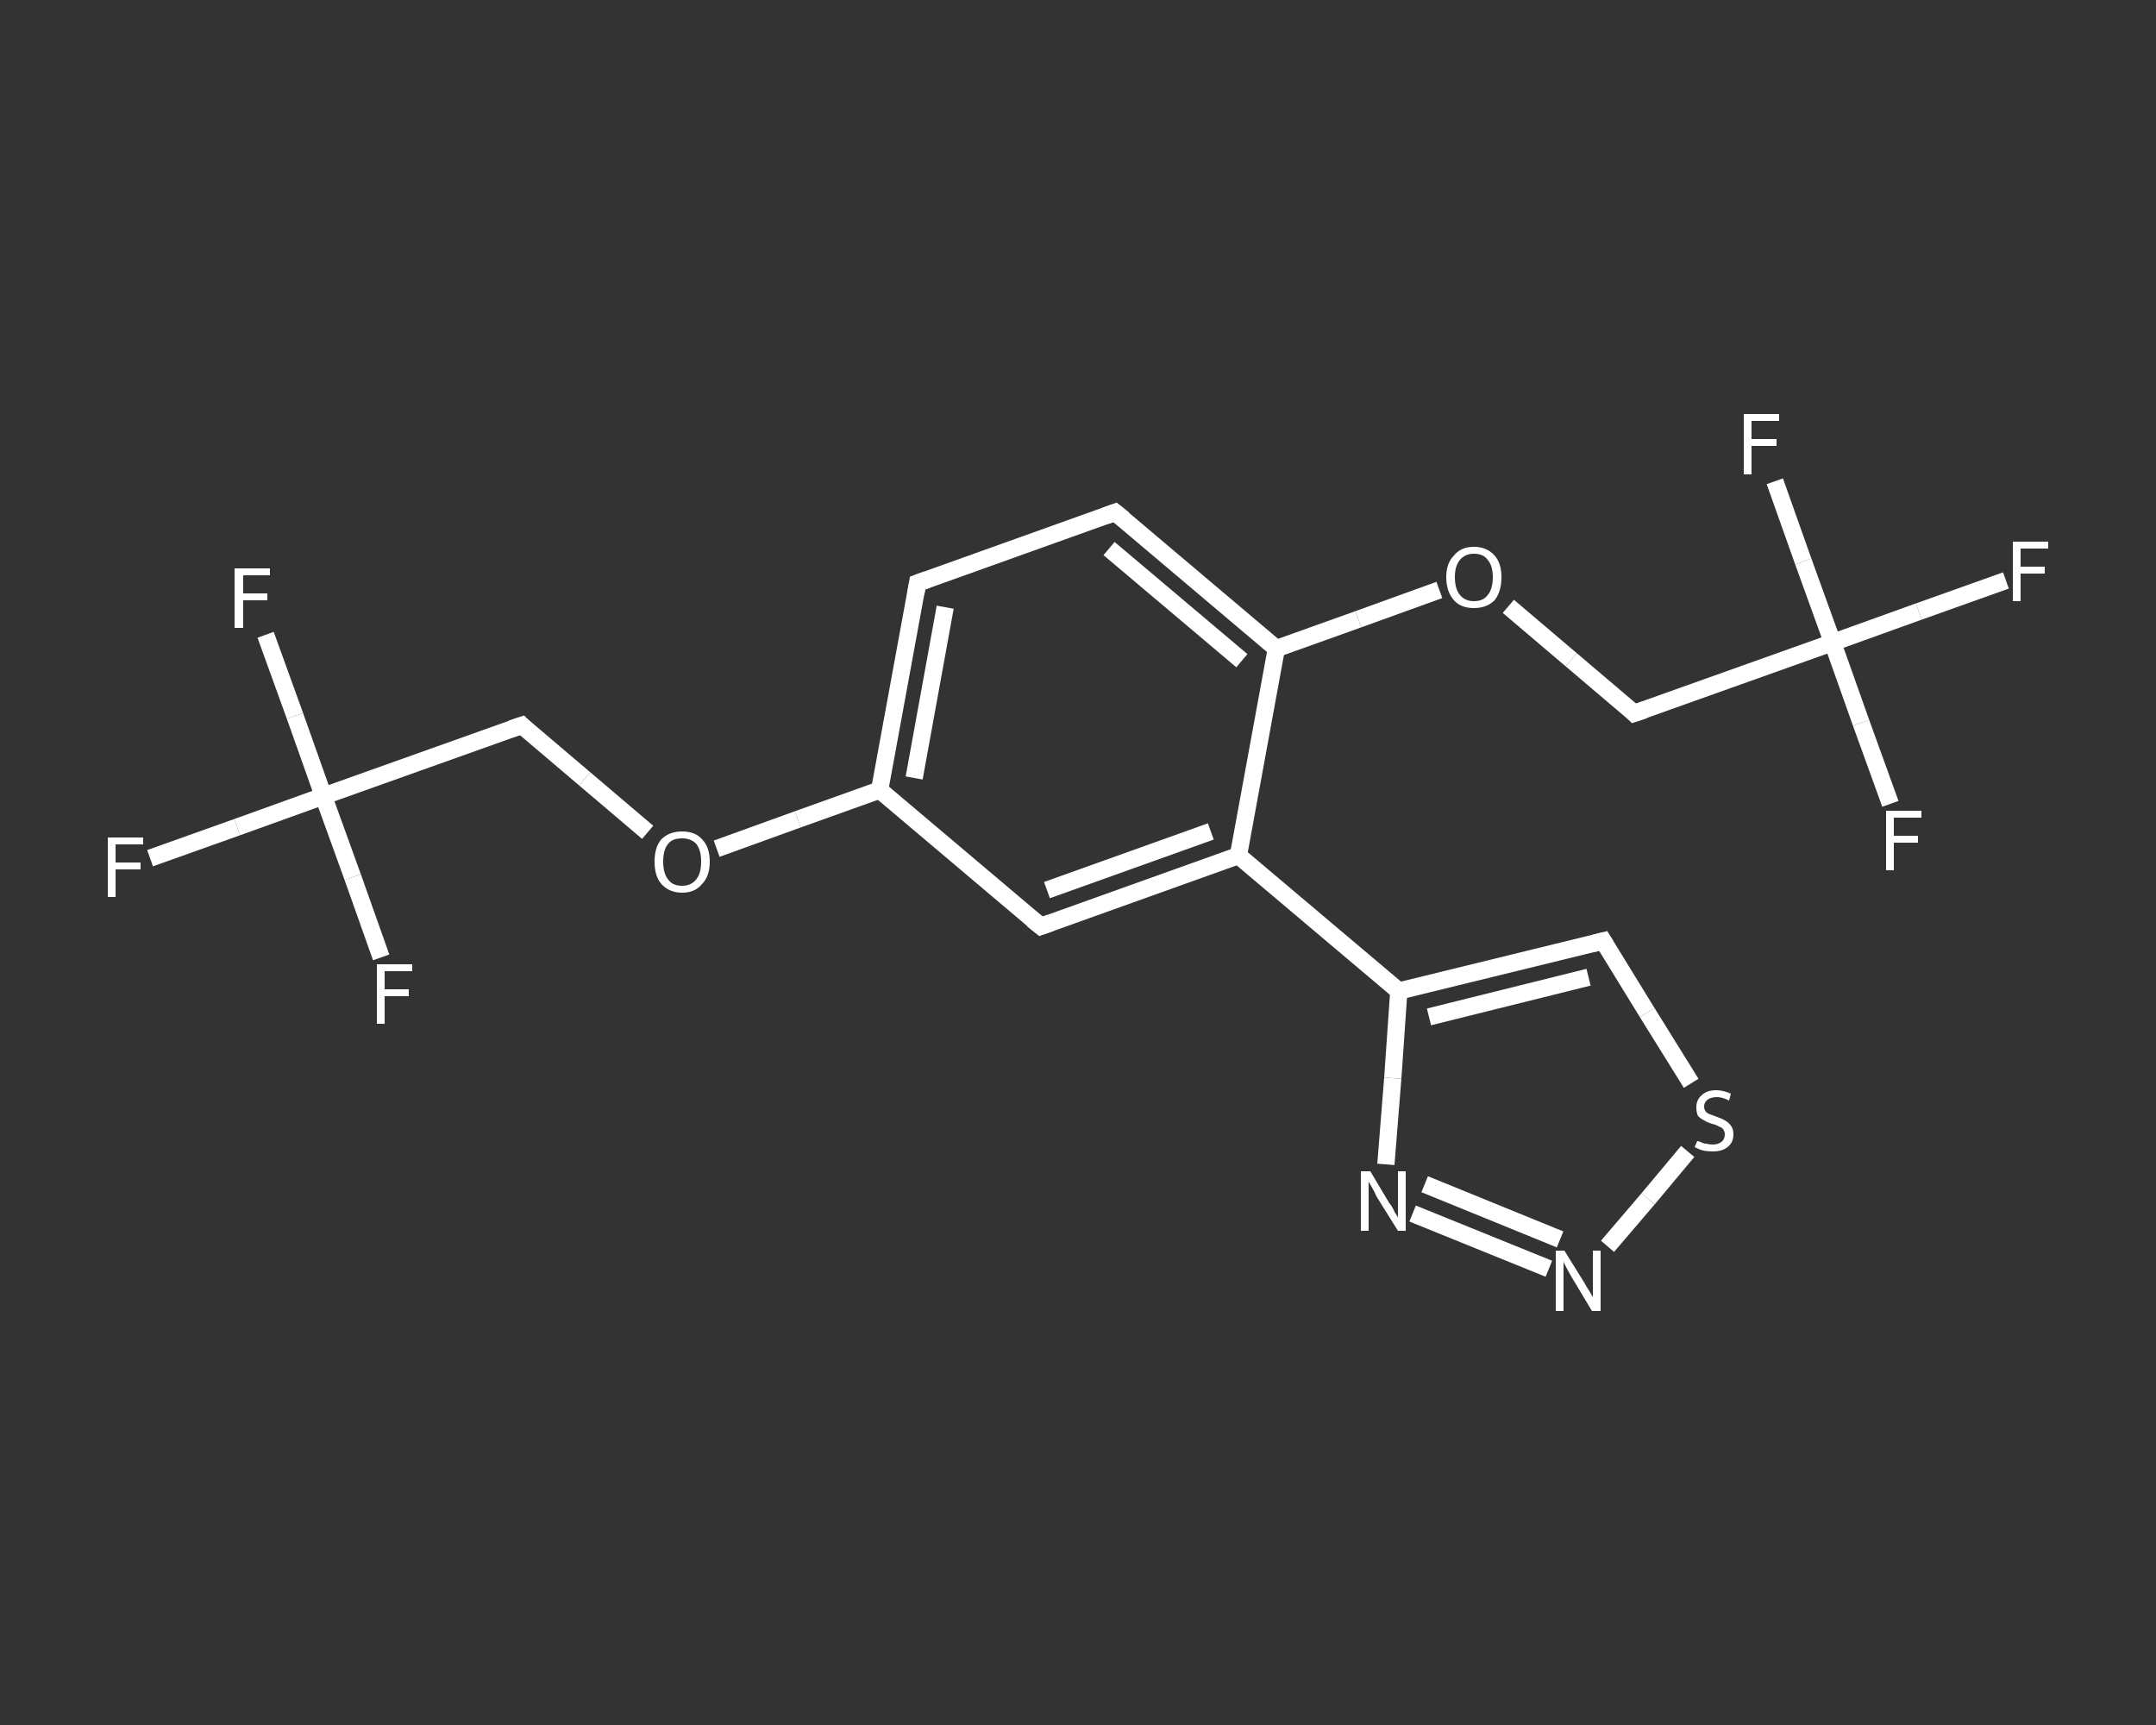 <?xml version='1.0' encoding='iso-8859-1'?>
<svg version='1.1' baseProfile='full'
              xmlns='http://www.w3.org/2000/svg'
                      xmlns:rdkit='http://www.rdkit.org/xml'
                      xmlns:xlink='http://www.w3.org/1999/xlink'
                  xml:space='preserve'
width='250px' height='200px' viewBox='0 0 250 200'>
<rect x="0" y="0" width="250" height="200" fill="#333333" stroke="none"/>
<!-- END OF HEADER -->
<rect style='opacity:1.0;fill:transparent;stroke:none' width='250.0' height='200.0' x='0.0' y='0.0'> </rect>
<path class='bond-0 atom-0 atom-1' d='M 17.4,99.5 L 27.5,95.9' style='fill:none;fill-rule:evenodd;stroke:#FFFFFF;stroke-width:2.0px;stroke-linecap:butt;stroke-linejoin:miter;stroke-opacity:1' />
<path class='bond-0 atom-0 atom-1' d='M 27.5,95.9 L 37.5,92.3' style='fill:none;fill-rule:evenodd;stroke:#FFFFFF;stroke-width:2.0px;stroke-linecap:butt;stroke-linejoin:miter;stroke-opacity:1' />
<path class='bond-1 atom-1 atom-2' d='M 37.5,92.3 L 34.2,83.0' style='fill:none;fill-rule:evenodd;stroke:#FFFFFF;stroke-width:2.0px;stroke-linecap:butt;stroke-linejoin:miter;stroke-opacity:1' />
<path class='bond-1 atom-1 atom-2' d='M 34.2,83.0 L 30.8,73.6' style='fill:none;fill-rule:evenodd;stroke:#FFFFFF;stroke-width:2.0px;stroke-linecap:butt;stroke-linejoin:miter;stroke-opacity:1' />
<path class='bond-2 atom-1 atom-3' d='M 37.5,92.3 L 40.9,101.7' style='fill:none;fill-rule:evenodd;stroke:#FFFFFF;stroke-width:2.0px;stroke-linecap:butt;stroke-linejoin:miter;stroke-opacity:1' />
<path class='bond-2 atom-1 atom-3' d='M 40.9,101.7 L 44.2,111.0' style='fill:none;fill-rule:evenodd;stroke:#FFFFFF;stroke-width:2.0px;stroke-linecap:butt;stroke-linejoin:miter;stroke-opacity:1' />
<path class='bond-3 atom-1 atom-4' d='M 37.5,92.3 L 60.5,84.1' style='fill:none;fill-rule:evenodd;stroke:#FFFFFF;stroke-width:2.0px;stroke-linecap:butt;stroke-linejoin:miter;stroke-opacity:1' />
<path class='bond-4 atom-4 atom-5' d='M 60.5,84.1 L 67.8,90.3' style='fill:none;fill-rule:evenodd;stroke:#FFFFFF;stroke-width:2.0px;stroke-linecap:butt;stroke-linejoin:miter;stroke-opacity:1' />
<path class='bond-4 atom-4 atom-5' d='M 67.8,90.3 L 75.1,96.5' style='fill:none;fill-rule:evenodd;stroke:#FFFFFF;stroke-width:2.0px;stroke-linecap:butt;stroke-linejoin:miter;stroke-opacity:1' />
<path class='bond-5 atom-5 atom-6' d='M 83.1,98.4 L 92.5,95.0' style='fill:none;fill-rule:evenodd;stroke:#FFFFFF;stroke-width:2.0px;stroke-linecap:butt;stroke-linejoin:miter;stroke-opacity:1' />
<path class='bond-5 atom-5 atom-6' d='M 92.5,95.0 L 102.0,91.6' style='fill:none;fill-rule:evenodd;stroke:#FFFFFF;stroke-width:2.0px;stroke-linecap:butt;stroke-linejoin:miter;stroke-opacity:1' />
<path class='bond-6 atom-6 atom-7' d='M 102.0,91.6 L 106.4,67.6' style='fill:none;fill-rule:evenodd;stroke:#FFFFFF;stroke-width:2.0px;stroke-linecap:butt;stroke-linejoin:miter;stroke-opacity:1' />
<path class='bond-6 atom-6 atom-7' d='M 106.0,90.2 L 109.6,70.4' style='fill:none;fill-rule:evenodd;stroke:#FFFFFF;stroke-width:2.0px;stroke-linecap:butt;stroke-linejoin:miter;stroke-opacity:1' />
<path class='bond-7 atom-7 atom-8' d='M 106.4,67.6 L 129.3,59.4' style='fill:none;fill-rule:evenodd;stroke:#FFFFFF;stroke-width:2.0px;stroke-linecap:butt;stroke-linejoin:miter;stroke-opacity:1' />
<path class='bond-8 atom-8 atom-9' d='M 129.3,59.4 L 148.0,75.2' style='fill:none;fill-rule:evenodd;stroke:#FFFFFF;stroke-width:2.0px;stroke-linecap:butt;stroke-linejoin:miter;stroke-opacity:1' />
<path class='bond-8 atom-8 atom-9' d='M 128.6,63.6 L 144.0,76.6' style='fill:none;fill-rule:evenodd;stroke:#FFFFFF;stroke-width:2.0px;stroke-linecap:butt;stroke-linejoin:miter;stroke-opacity:1' />
<path class='bond-9 atom-9 atom-10' d='M 148.0,75.2 L 157.5,71.8' style='fill:none;fill-rule:evenodd;stroke:#FFFFFF;stroke-width:2.0px;stroke-linecap:butt;stroke-linejoin:miter;stroke-opacity:1' />
<path class='bond-9 atom-9 atom-10' d='M 157.5,71.8 L 166.9,68.4' style='fill:none;fill-rule:evenodd;stroke:#FFFFFF;stroke-width:2.0px;stroke-linecap:butt;stroke-linejoin:miter;stroke-opacity:1' />
<path class='bond-10 atom-10 atom-11' d='M 174.9,70.3 L 182.2,76.5' style='fill:none;fill-rule:evenodd;stroke:#FFFFFF;stroke-width:2.0px;stroke-linecap:butt;stroke-linejoin:miter;stroke-opacity:1' />
<path class='bond-10 atom-10 atom-11' d='M 182.2,76.5 L 189.5,82.7' style='fill:none;fill-rule:evenodd;stroke:#FFFFFF;stroke-width:2.0px;stroke-linecap:butt;stroke-linejoin:miter;stroke-opacity:1' />
<path class='bond-11 atom-11 atom-12' d='M 189.5,82.7 L 212.5,74.5' style='fill:none;fill-rule:evenodd;stroke:#FFFFFF;stroke-width:2.0px;stroke-linecap:butt;stroke-linejoin:miter;stroke-opacity:1' />
<path class='bond-12 atom-12 atom-13' d='M 212.5,74.5 L 222.5,70.9' style='fill:none;fill-rule:evenodd;stroke:#FFFFFF;stroke-width:2.0px;stroke-linecap:butt;stroke-linejoin:miter;stroke-opacity:1' />
<path class='bond-12 atom-12 atom-13' d='M 222.5,70.9 L 232.6,67.3' style='fill:none;fill-rule:evenodd;stroke:#FFFFFF;stroke-width:2.0px;stroke-linecap:butt;stroke-linejoin:miter;stroke-opacity:1' />
<path class='bond-13 atom-12 atom-14' d='M 212.5,74.5 L 215.8,83.8' style='fill:none;fill-rule:evenodd;stroke:#FFFFFF;stroke-width:2.0px;stroke-linecap:butt;stroke-linejoin:miter;stroke-opacity:1' />
<path class='bond-13 atom-12 atom-14' d='M 215.8,83.8 L 219.2,93.2' style='fill:none;fill-rule:evenodd;stroke:#FFFFFF;stroke-width:2.0px;stroke-linecap:butt;stroke-linejoin:miter;stroke-opacity:1' />
<path class='bond-14 atom-12 atom-15' d='M 212.5,74.5 L 209.1,65.1' style='fill:none;fill-rule:evenodd;stroke:#FFFFFF;stroke-width:2.0px;stroke-linecap:butt;stroke-linejoin:miter;stroke-opacity:1' />
<path class='bond-14 atom-12 atom-15' d='M 209.1,65.1 L 205.8,55.8' style='fill:none;fill-rule:evenodd;stroke:#FFFFFF;stroke-width:2.0px;stroke-linecap:butt;stroke-linejoin:miter;stroke-opacity:1' />
<path class='bond-15 atom-9 atom-16' d='M 148.0,75.2 L 143.6,99.2' style='fill:none;fill-rule:evenodd;stroke:#FFFFFF;stroke-width:2.0px;stroke-linecap:butt;stroke-linejoin:miter;stroke-opacity:1' />
<path class='bond-16 atom-16 atom-17' d='M 143.6,99.2 L 162.2,114.9' style='fill:none;fill-rule:evenodd;stroke:#FFFFFF;stroke-width:2.0px;stroke-linecap:butt;stroke-linejoin:miter;stroke-opacity:1' />
<path class='bond-17 atom-17 atom-18' d='M 162.2,114.9 L 185.9,109.1' style='fill:none;fill-rule:evenodd;stroke:#FFFFFF;stroke-width:2.0px;stroke-linecap:butt;stroke-linejoin:miter;stroke-opacity:1' />
<path class='bond-17 atom-17 atom-18' d='M 165.7,117.9 L 184.2,113.3' style='fill:none;fill-rule:evenodd;stroke:#FFFFFF;stroke-width:2.0px;stroke-linecap:butt;stroke-linejoin:miter;stroke-opacity:1' />
<path class='bond-18 atom-18 atom-19' d='M 185.9,109.1 L 191.0,117.4' style='fill:none;fill-rule:evenodd;stroke:#FFFFFF;stroke-width:2.0px;stroke-linecap:butt;stroke-linejoin:miter;stroke-opacity:1' />
<path class='bond-18 atom-18 atom-19' d='M 191.0,117.4 L 196.1,125.6' style='fill:none;fill-rule:evenodd;stroke:#FFFFFF;stroke-width:2.0px;stroke-linecap:butt;stroke-linejoin:miter;stroke-opacity:1' />
<path class='bond-19 atom-19 atom-20' d='M 195.7,133.5 L 191.1,139.0' style='fill:none;fill-rule:evenodd;stroke:#FFFFFF;stroke-width:2.0px;stroke-linecap:butt;stroke-linejoin:miter;stroke-opacity:1' />
<path class='bond-19 atom-19 atom-20' d='M 191.1,139.0 L 186.4,144.5' style='fill:none;fill-rule:evenodd;stroke:#FFFFFF;stroke-width:2.0px;stroke-linecap:butt;stroke-linejoin:miter;stroke-opacity:1' />
<path class='bond-20 atom-20 atom-21' d='M 179.6,147.1 L 163.8,140.7' style='fill:none;fill-rule:evenodd;stroke:#FFFFFF;stroke-width:2.0px;stroke-linecap:butt;stroke-linejoin:miter;stroke-opacity:1' />
<path class='bond-20 atom-20 atom-21' d='M 180.9,143.7 L 165.2,137.3' style='fill:none;fill-rule:evenodd;stroke:#FFFFFF;stroke-width:2.0px;stroke-linecap:butt;stroke-linejoin:miter;stroke-opacity:1' />
<path class='bond-21 atom-16 atom-22' d='M 143.6,99.2 L 120.7,107.4' style='fill:none;fill-rule:evenodd;stroke:#FFFFFF;stroke-width:2.0px;stroke-linecap:butt;stroke-linejoin:miter;stroke-opacity:1' />
<path class='bond-21 atom-16 atom-22' d='M 140.4,96.4 L 121.4,103.2' style='fill:none;fill-rule:evenodd;stroke:#FFFFFF;stroke-width:2.0px;stroke-linecap:butt;stroke-linejoin:miter;stroke-opacity:1' />
<path class='bond-22 atom-22 atom-6' d='M 120.7,107.4 L 102.0,91.6' style='fill:none;fill-rule:evenodd;stroke:#FFFFFF;stroke-width:2.0px;stroke-linecap:butt;stroke-linejoin:miter;stroke-opacity:1' />
<path class='bond-23 atom-21 atom-17' d='M 160.7,135.0 L 161.5,125.0' style='fill:none;fill-rule:evenodd;stroke:#FFFFFF;stroke-width:2.0px;stroke-linecap:butt;stroke-linejoin:miter;stroke-opacity:1' />
<path class='bond-23 atom-21 atom-17' d='M 161.5,125.0 L 162.2,114.9' style='fill:none;fill-rule:evenodd;stroke:#FFFFFF;stroke-width:2.0px;stroke-linecap:butt;stroke-linejoin:miter;stroke-opacity:1' />
<path d='M 59.3,84.5 L 60.5,84.1 L 60.8,84.4' style='fill:none;stroke:#FFFFFF;stroke-width:2.0px;stroke-linecap:butt;stroke-linejoin:miter;stroke-opacity:1;' />
<path d='M 106.2,68.8 L 106.4,67.6 L 107.5,67.2' style='fill:none;stroke:#FFFFFF;stroke-width:2.0px;stroke-linecap:butt;stroke-linejoin:miter;stroke-opacity:1;' />
<path d='M 128.2,59.8 L 129.3,59.4 L 130.3,60.2' style='fill:none;stroke:#FFFFFF;stroke-width:2.0px;stroke-linecap:butt;stroke-linejoin:miter;stroke-opacity:1;' />
<path d='M 189.2,82.4 L 189.5,82.7 L 190.7,82.3' style='fill:none;stroke:#FFFFFF;stroke-width:2.0px;stroke-linecap:butt;stroke-linejoin:miter;stroke-opacity:1;' />
<path d='M 184.7,109.4 L 185.9,109.1 L 186.2,109.6' style='fill:none;stroke:#FFFFFF;stroke-width:2.0px;stroke-linecap:butt;stroke-linejoin:miter;stroke-opacity:1;' />
<path d='M 121.8,107.0 L 120.7,107.4 L 119.7,106.6' style='fill:none;stroke:#FFFFFF;stroke-width:2.0px;stroke-linecap:butt;stroke-linejoin:miter;stroke-opacity:1;' />
<path class='atom-0' d='M 12.5 97.1
L 16.6 97.1
L 16.6 97.9
L 13.4 97.9
L 13.4 100.0
L 16.3 100.0
L 16.3 100.8
L 13.4 100.8
L 13.4 104.0
L 12.5 104.0
L 12.5 97.1
' fill='#FFFFFF'/>
<path class='atom-2' d='M 27.2 65.9
L 31.3 65.9
L 31.3 66.7
L 28.2 66.7
L 28.2 68.8
L 31.0 68.8
L 31.0 69.6
L 28.2 69.6
L 28.2 72.8
L 27.2 72.8
L 27.2 65.9
' fill='#FFFFFF'/>
<path class='atom-3' d='M 43.7 111.8
L 47.8 111.8
L 47.8 112.6
L 44.6 112.6
L 44.6 114.7
L 47.4 114.7
L 47.4 115.5
L 44.6 115.5
L 44.6 118.7
L 43.7 118.7
L 43.7 111.8
' fill='#FFFFFF'/>
<path class='atom-5' d='M 75.9 99.9
Q 75.9 98.2, 76.7 97.3
Q 77.6 96.4, 79.1 96.4
Q 80.6 96.4, 81.4 97.3
Q 82.3 98.2, 82.3 99.9
Q 82.3 101.6, 81.4 102.5
Q 80.6 103.5, 79.1 103.5
Q 77.6 103.5, 76.7 102.5
Q 75.9 101.6, 75.9 99.9
M 79.1 102.7
Q 80.1 102.7, 80.7 102.0
Q 81.3 101.3, 81.3 99.9
Q 81.3 98.5, 80.7 97.8
Q 80.1 97.2, 79.1 97.2
Q 78.0 97.2, 77.5 97.8
Q 76.9 98.5, 76.9 99.9
Q 76.9 101.3, 77.5 102.0
Q 78.0 102.7, 79.1 102.7
' fill='#FFFFFF'/>
<path class='atom-10' d='M 167.7 66.9
Q 167.7 65.3, 168.6 64.4
Q 169.4 63.4, 170.9 63.4
Q 172.4 63.4, 173.3 64.4
Q 174.1 65.3, 174.1 66.9
Q 174.1 68.6, 173.3 69.6
Q 172.4 70.5, 170.9 70.5
Q 169.4 70.5, 168.6 69.6
Q 167.7 68.6, 167.7 66.9
M 170.9 69.7
Q 172.0 69.7, 172.5 69.0
Q 173.1 68.3, 173.1 66.9
Q 173.1 65.6, 172.5 64.9
Q 172.0 64.2, 170.9 64.2
Q 169.9 64.2, 169.3 64.9
Q 168.7 65.6, 168.7 66.9
Q 168.7 68.3, 169.3 69.0
Q 169.9 69.7, 170.9 69.7
' fill='#FFFFFF'/>
<path class='atom-13' d='M 233.4 62.8
L 237.5 62.8
L 237.5 63.6
L 234.3 63.6
L 234.3 65.7
L 237.1 65.7
L 237.1 66.5
L 234.3 66.5
L 234.3 69.7
L 233.4 69.7
L 233.4 62.8
' fill='#FFFFFF'/>
<path class='atom-14' d='M 218.7 94.0
L 222.8 94.0
L 222.8 94.8
L 219.6 94.8
L 219.6 96.9
L 222.4 96.9
L 222.4 97.7
L 219.6 97.7
L 219.6 100.9
L 218.7 100.9
L 218.7 94.0
' fill='#FFFFFF'/>
<path class='atom-15' d='M 202.2 48.0
L 206.3 48.0
L 206.3 48.8
L 203.1 48.8
L 203.1 50.9
L 206.0 50.9
L 206.0 51.7
L 203.1 51.7
L 203.1 55.0
L 202.2 55.0
L 202.2 48.0
' fill='#FFFFFF'/>
<path class='atom-19' d='M 196.8 132.3
Q 196.9 132.3, 197.2 132.4
Q 197.5 132.6, 197.9 132.6
Q 198.2 132.7, 198.6 132.7
Q 199.2 132.7, 199.6 132.4
Q 200.0 132.1, 200.0 131.5
Q 200.0 131.2, 199.8 130.9
Q 199.6 130.7, 199.3 130.6
Q 199.0 130.4, 198.5 130.3
Q 197.9 130.1, 197.6 129.9
Q 197.2 129.7, 196.9 129.4
Q 196.7 129.0, 196.7 128.4
Q 196.7 127.5, 197.3 127.0
Q 197.9 126.4, 199.0 126.4
Q 199.8 126.4, 200.7 126.8
L 200.5 127.6
Q 199.7 127.2, 199.1 127.2
Q 198.4 127.2, 198.0 127.5
Q 197.6 127.8, 197.6 128.3
Q 197.6 128.6, 197.8 128.9
Q 198.0 129.1, 198.3 129.2
Q 198.6 129.3, 199.1 129.5
Q 199.7 129.7, 200.0 129.9
Q 200.4 130.1, 200.7 130.5
Q 201.0 130.9, 201.0 131.5
Q 201.0 132.5, 200.3 133.0
Q 199.7 133.5, 198.6 133.5
Q 198.0 133.5, 197.5 133.4
Q 197.1 133.3, 196.5 133.0
L 196.8 132.3
' fill='#FFFFFF'/>
<path class='atom-20' d='M 181.4 145.0
L 183.7 148.7
Q 183.9 149.1, 184.3 149.7
Q 184.7 150.4, 184.7 150.4
L 184.7 145.0
L 185.6 145.0
L 185.6 152.0
L 184.6 152.0
L 182.2 148.0
Q 181.9 147.5, 181.6 146.9
Q 181.3 146.4, 181.3 146.2
L 181.3 152.0
L 180.4 152.0
L 180.4 145.0
L 181.4 145.0
' fill='#FFFFFF'/>
<path class='atom-21' d='M 158.9 135.8
L 161.1 139.5
Q 161.4 139.8, 161.7 140.5
Q 162.1 141.1, 162.1 141.2
L 162.1 135.8
L 163.0 135.8
L 163.0 142.7
L 162.1 142.7
L 159.6 138.7
Q 159.4 138.2, 159.1 137.7
Q 158.8 137.2, 158.7 137.0
L 158.7 142.7
L 157.8 142.7
L 157.8 135.8
L 158.9 135.8
' fill='#FFFFFF'/>
</svg>
